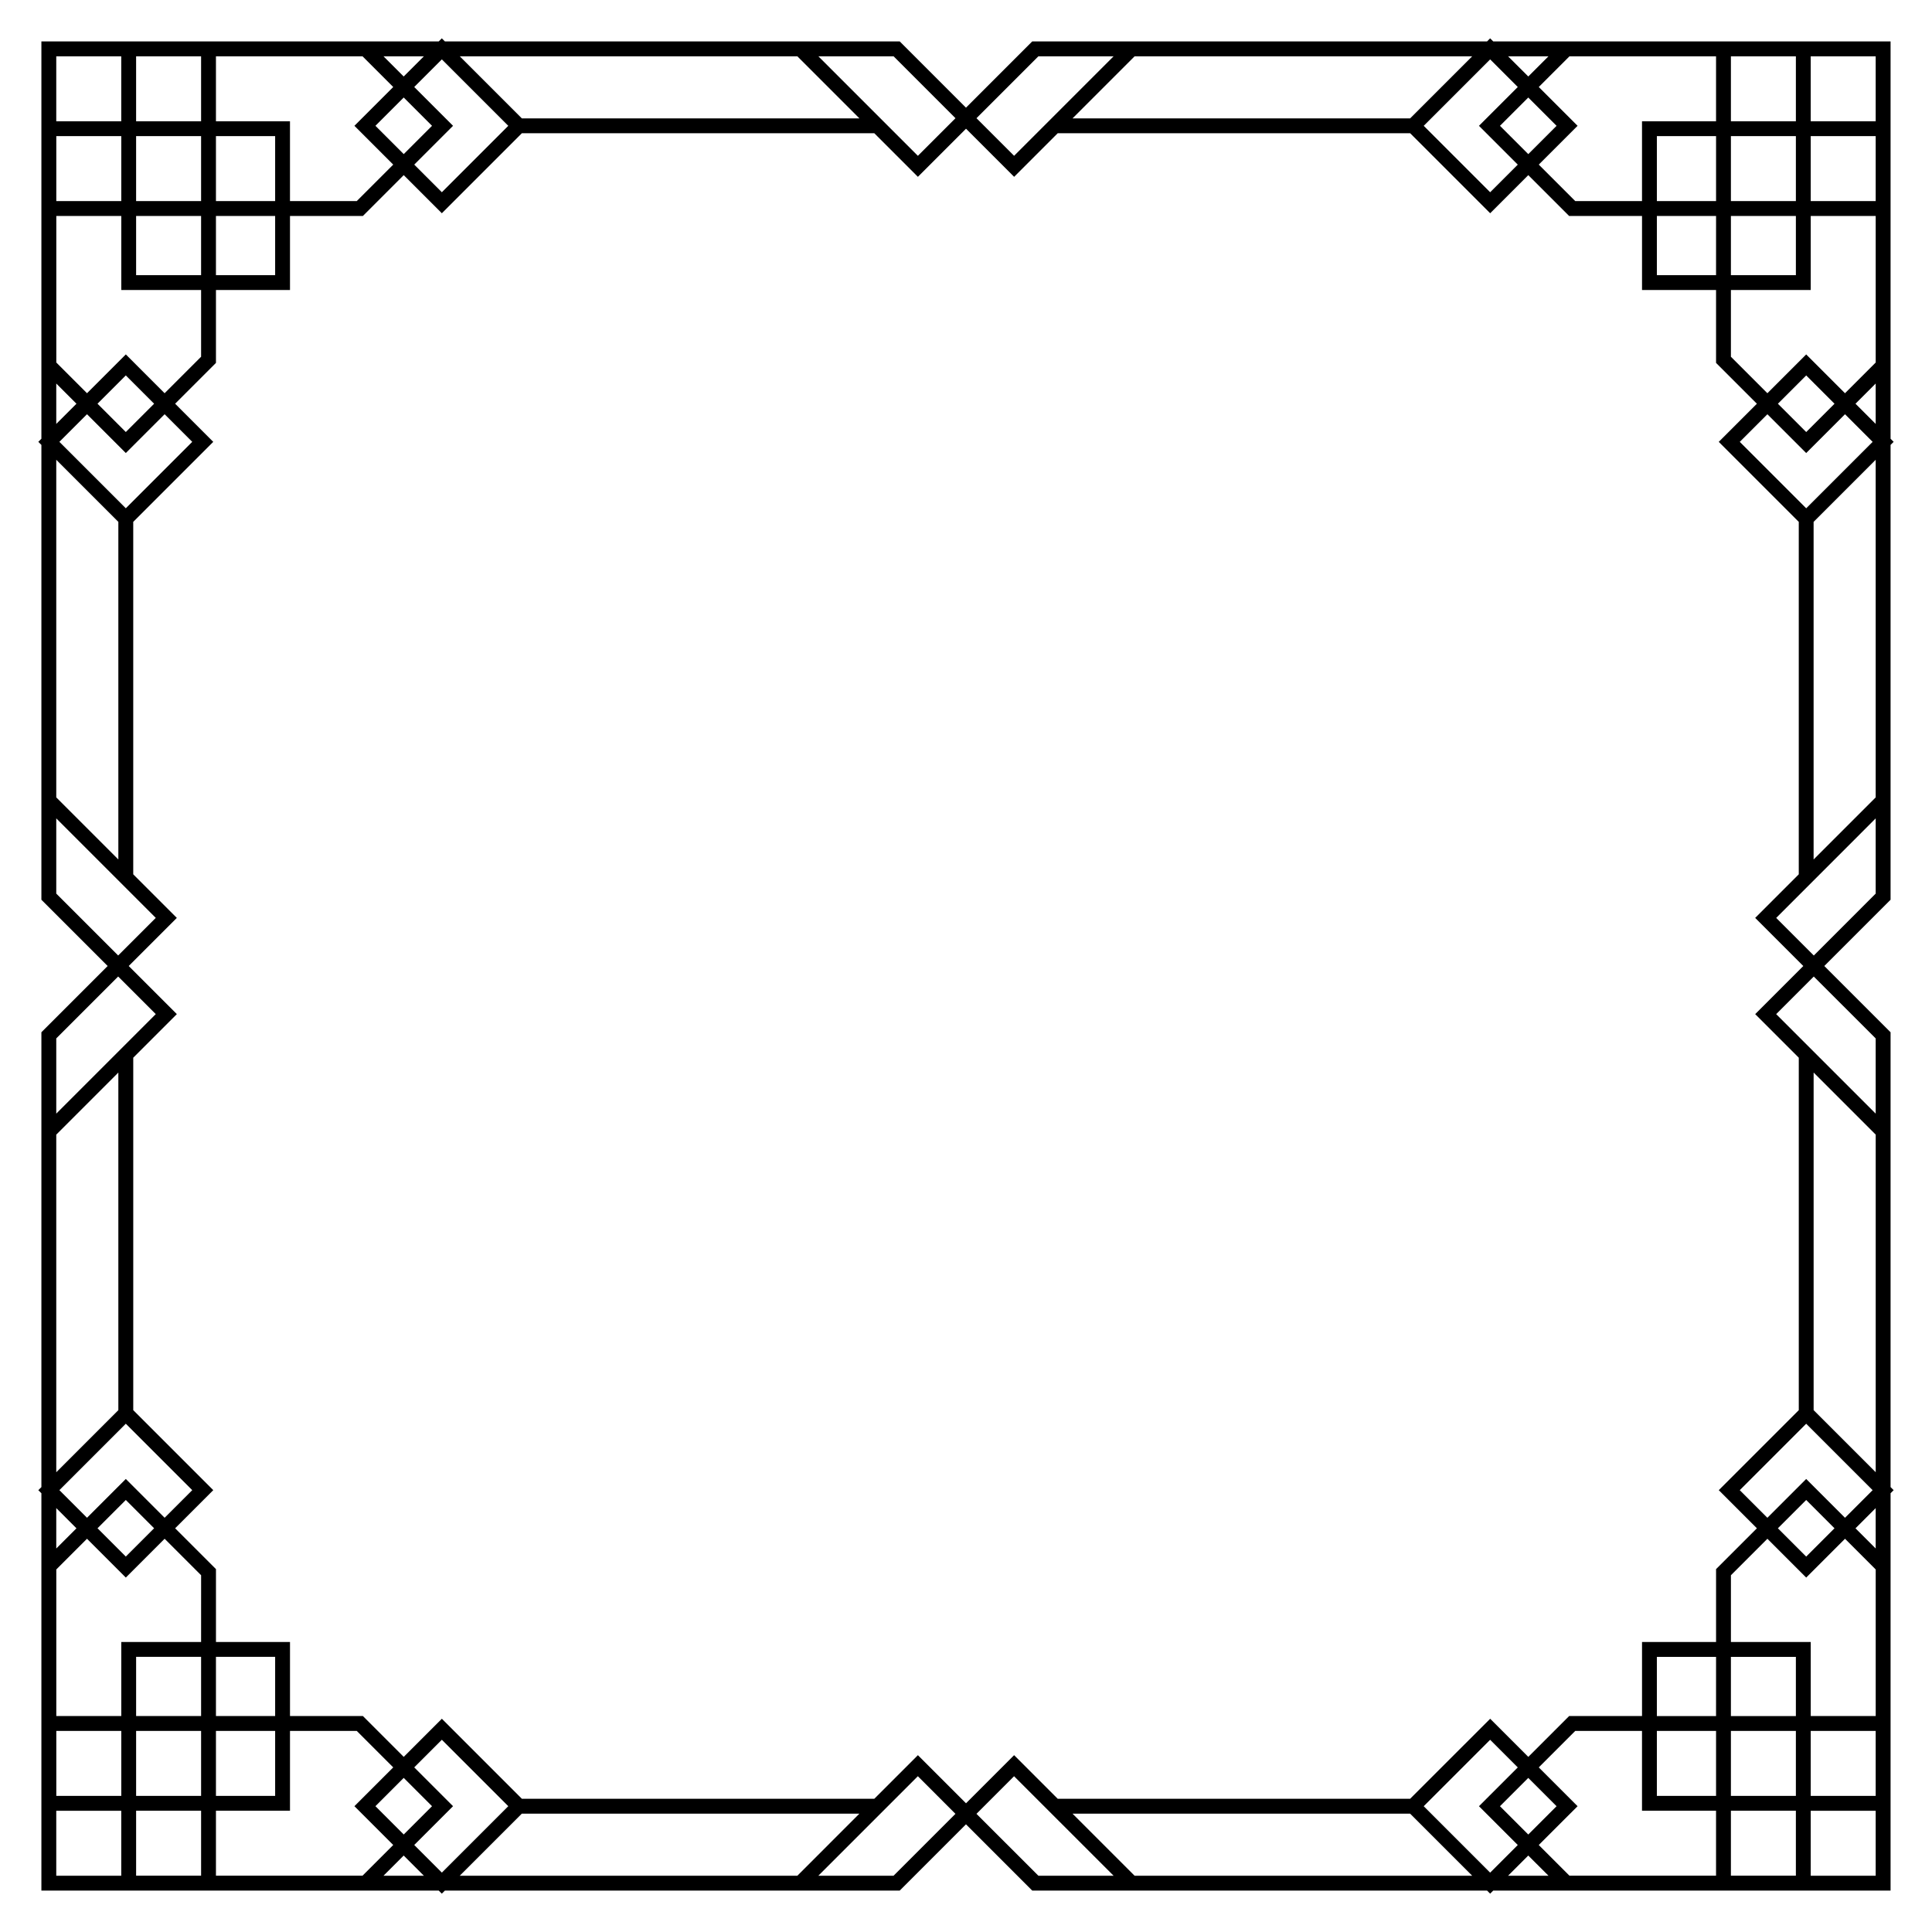 <?xml version="1.0" encoding="UTF-8"?>
<!-- The Best Svg Icon site in the world: iconSvg.co, Visit us! https://iconsvg.co -->
<svg fill="#000000" width="800px" height="800px" version="1.1" viewBox="144 144 512 512" xmlns="http://www.w3.org/2000/svg">
 <path d="m645.02 538.09v-120.53l-17.559-17.559 17.559-17.559v-120.54l0.816-0.816-0.816-0.812v-105.3h-105.3l-0.816-0.816-0.812 0.816h-120.54l-17.555 17.559-17.559-17.559h-120.54l-0.816-0.816-0.812 0.816h-105.3v105.3l-0.816 0.816 0.816 0.812v120.54l17.559 17.559-17.559 17.559v120.54l-0.816 0.816 0.816 0.809v105.3h105.3l0.816 0.816 0.812-0.816h120.54l17.559-17.559 17.555 17.559h120.54l0.816 0.816 0.812-0.816h105.3v-105.3l0.816-0.816zm-3.938-25.473v21.535l-16.453-16.453v-89.469l16.453 16.457zm0 86.152h-17.219v-19.621h-21.152v-17.691l9.668-9.668 10.285 10.285 10.285-10.285 8.133 8.137zm-123.38 21.922h-93.402l-11.551-11.551-12.746 12.75-12.75-12.75-11.551 11.551h-93.402l-21.203-21.203-10.105 10.102-10.82-10.82h-19.32v-19.621h-19.621v-19.32l-10.82-10.82 10.105-10.105-21.203-21.203v-93.402l11.551-11.551-12.754-12.746 12.75-12.75-11.551-11.551v-93.402l21.203-21.203-10.102-10.105 10.82-10.82v-19.32h19.621v-19.621h19.32l10.82-10.82 10.102 10.102 21.203-21.203h93.402l11.551 11.551 12.754-12.75 12.75 12.75 11.551-11.551h93.402l21.203 21.203 10.102-10.102 10.82 10.82h19.32v19.621h19.621v19.32l10.82 10.82-10.105 10.105 21.203 21.203v93.402l-11.551 11.551 12.754 12.75-12.75 12.75 11.551 11.551v93.402l-21.203 21.203 10.102 10.102-10.82 10.82v19.32h-19.621v19.621h-19.32l-10.82 10.82-10.102-10.102zm-340.36-99.391 17.605 17.605-7.32 7.32-10.285-10.285-10.285 10.285-7.32-7.32zm0 20.207 7.5 7.5-7.5 7.5-7.5-7.5zm0 20.566 10.285-10.285 9.668 9.668v5.055l-0.004 12.637h-21.152v19.621h-17.219v-38.844l8.137-8.137zm39.574 36.695h-15.688v-15.684h15.688zm0 3.938v17.219h-15.688v-17.219zm-19.625-3.938h-17.219v-15.684h17.219zm-38.371 3.938h17.219v17.219h-17.219zm21.152 0h17.219v17.219h-17.219zm17.219 21.152v17.219h-17.219v-17.219zm3.938 0h19.621v-21.152h17.691l9.668 9.668-10.285 10.285 10.285 10.285-8.137 8.133h-38.844zm42.262-1.199 7.5-7.5 7.5 7.5-7.5 7.5zm20.57 0-10.285-10.285 7.32-7.32 17.605 17.605-17.605 17.605-7.32-7.32zm-105.14-421.43h17.219v19.621h21.152v17.691l-9.668 9.668-10.281-10.285-10.285 10.285-8.137-8.137zm99.57-23.887-7.5 7.5-7.5-7.5 7.5-7.5zm-4.715-10.285 7.32-7.32 17.605 17.605-17.605 17.605-7.32-7.32 10.285-10.285zm-15.852 10.285 10.285 10.285-9.668 9.668h-5.055l-12.637-0.004v-21.152h-19.621v-17.219h38.844l8.137 8.137zm-57.852 23.887h17.219v15.688h-17.219zm21.156 0h15.688v15.688h-15.688zm0-3.938v-17.219h15.688v17.219zm-3.938-21.152h-17.219v-17.219h17.219zm0 3.934v17.219h-17.219v-17.219zm-21.152 17.219h-17.219v-17.219h17.219zm1.203 46.199 7.5 7.5-7.5 7.5-7.5-7.5zm0 20.566 10.285-10.285 7.32 7.32-17.605 17.605-17.605-17.605 7.32-7.32zm445.32 14.645-17.605-17.605 7.32-7.32 10.285 10.285 10.285-10.285 7.32 7.32zm0-20.207-7.5-7.5 7.5-7.5 7.5 7.5zm0-20.57-10.285 10.285-9.668-9.668v-17.691h21.152v-19.621h17.219v38.844l-8.137 8.137zm-39.574-36.695h15.688l-0.004 15.688h-15.684zm0-3.938v-17.219h15.688v17.219zm19.621 3.938h17.219v15.688h-17.219zm38.371-3.938h-17.219v-17.219h17.219zm-21.152 0h-17.219v-17.219h17.219zm-17.219-21.152v-17.219h17.219v17.219zm-3.938 0h-19.621v21.152h-17.691l-9.668-9.668 10.285-10.285-10.285-10.285 8.137-8.133h38.844zm-42.262 1.203-7.5 7.5-7.5-7.5 7.5-7.5zm-20.566 0 10.285 10.285-7.32 7.32-17.605-17.605 17.605-17.605 7.32 7.32zm83.984 421.43h-17.219v-15.684h17.219zm-21.156 0h-15.684v-15.684h15.688zm-15.684 3.938h15.688v17.219h-15.688zm-44.18 2.348 7.32 7.32-10.285 10.285 10.285 10.285-7.32 7.32-17.605-17.605zm2.602 17.605 7.5-7.5 7.5 7.5-7.5 7.5zm20.566 0-10.285-10.285 9.668-9.668h17.691v21.152h19.621v17.219h-38.844l-8.137-8.137zm40.633 1.199h17.219v17.219h-17.219zm0-3.934v-17.219h17.219v17.219zm21.152-17.219h17.219v17.219h-17.219zm-1.199-46.199-7.5-7.5 7.5-7.5 7.5 7.5zm0-20.566-10.285 10.285-7.32-7.32 17.605-17.605 17.605 17.605-7.32 7.32zm18.418-116.75v19.934l-26.371-26.371 9.965-9.965zm-16.402-21.973-9.965-9.965 26.367-26.375v19.934zm16.402-109.84v67.934l-16.453 16.453v-89.469l16.453-16.453zm-5.352-36.391 5.352-5.352v10.707zm5.352-74.852h-17.219v-17.219h17.219zm-86.715-17.219-5.352 5.352-5.356-5.352zm-41.746 0h21.535l-16.453 16.453h-89.465l16.453-16.453zm-93.43 0h19.934l-26.371 26.371-9.969-9.965zm-21.973 16.406-9.965 9.969-26.371-26.375h19.934zm-109.84-16.406h67.934l16.453 16.453h-89.465l-16.457-16.453zm-36.391 5.352-5.352-5.352h10.707zm-74.852-5.352v17.219h-17.219v-17.219zm-17.219 86.719 5.352 5.352-5.352 5.352zm0 41.742v-21.535l16.453 16.453v89.469l-16.453-16.453zm0 93.43v-19.934l26.371 26.371-9.965 9.965zm16.406 21.973 9.965 9.965-26.371 26.375v-19.934zm-16.406 109.84v-67.934l16.453-16.453v89.469l-16.453 16.453zm5.352 36.391-5.352 5.352v-10.707zm-5.352 74.852h17.219v17.219h-17.219zm86.719 17.219 5.352-5.352 5.352 5.352zm41.742 0h-21.535l16.453-16.453h89.465l-16.449 16.453zm93.43 0h-19.934l26.371-26.371 9.965 9.969zm21.973-16.402 9.965-9.969 26.375 26.371h-19.934zm109.84 16.402h-67.934l-16.453-16.453h89.465l16.457 16.453zm36.391-5.352 5.356 5.352h-10.707zm74.852 5.352v-17.219h17.219v17.219zm17.219-86.719-5.352-5.352 5.352-5.352z"/>
</svg>